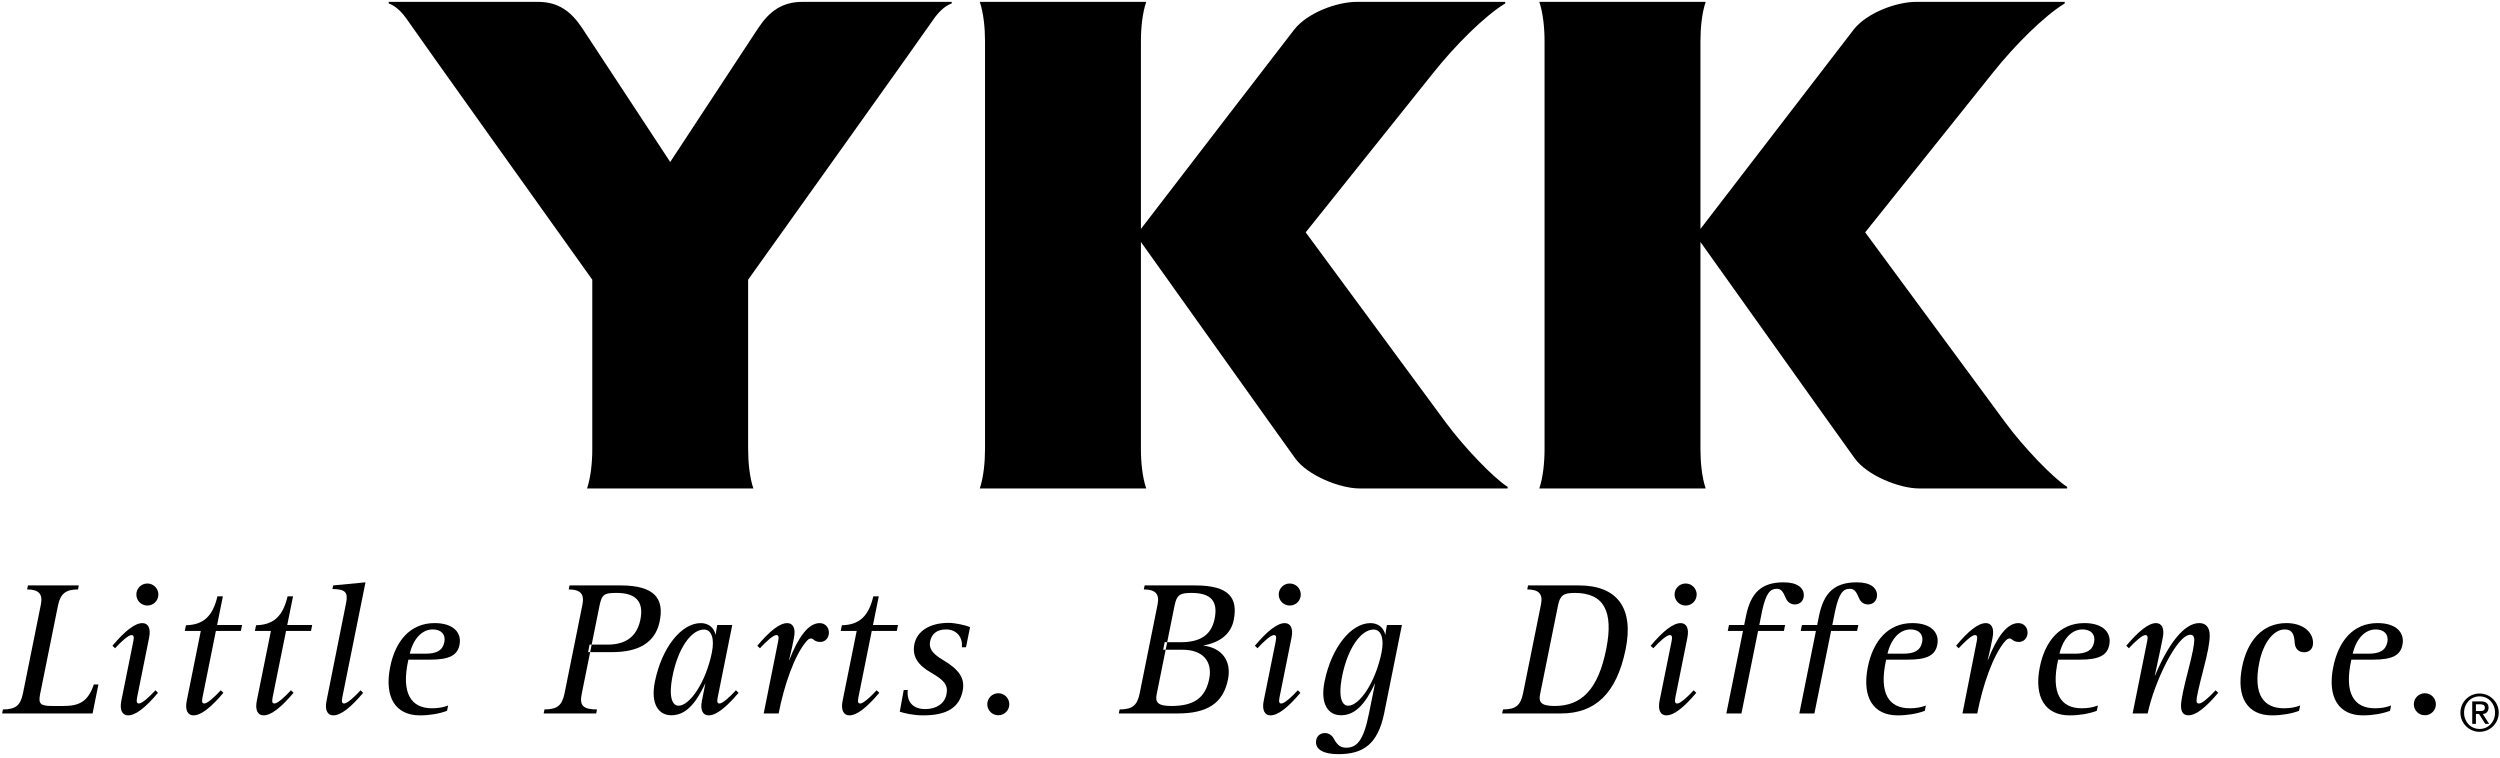 <?xml version="1.0" encoding="UTF-8" standalone="no"?>
<svg width="300px" height="91px" viewBox="0 0 300 91" version="1.1" xmlns="http://www.w3.org/2000/svg" xmlns:xlink="http://www.w3.org/1999/xlink">
    <!-- Generator: Sketch 40.3 (33839) - http://www.bohemiancoding.com/sketch -->
    <title>Ad logo R (Center)-black logo</title>
    <desc>Created with Sketch.</desc>
    <defs></defs>
    <g id="Page-1" stroke="none" stroke-width="1" fill="none" fill-rule="evenodd">
        <g id="Ad-logo-R-(Center)-black-logo" fill="#000000">
            <g id="Group">
                <g id="Shape">
                    <g transform="translate(46.469, 0)">
                        <path d="M44.532,3.348 C43.596,4.754 36.825,15.064 33.956,19.438 C31.083,15.064 24.315,4.754 23.377,3.348 C22.024,1.322 20.488,0.224 18.092,0.224 L0.175,0.224 L0.175,0.411 C1.046,0.708 1.847,1.553 2.428,2.417 C3.493,3.992 20.543,27.871 24.605,33.562 L24.605,53.928 C24.605,55.482 24.42,57.305 23.975,58.615 L43.935,58.615 C43.489,57.305 43.307,55.482 43.307,53.928 L43.307,33.562 C47.369,27.871 64.417,3.992 65.481,2.417 C66.064,1.553 66.862,0.708 67.734,0.411 L67.734,0.224 L49.82,0.224 C47.419,0.224 45.881,1.322 44.532,3.348 L44.532,3.348 Z"></path>
                        <path d="M127.037,50.713 C126.051,49.364 115.405,34.92 110.214,27.882 C116.071,20.559 124.622,9.875 125.548,8.711 C128.092,5.515 131.638,1.941 134.157,0.411 L134.157,0.224 L116.343,0.224 C113.943,0.224 110.397,1.542 108.822,3.569 C107.671,5.038 95.004,21.534 90.441,27.472 L90.441,4.909 C90.441,3.354 90.625,1.528 91.078,0.224 L71.105,0.224 C71.551,1.528 71.733,3.354 71.733,4.909 L71.733,53.928 C71.733,55.482 71.551,57.305 71.105,58.615 L91.078,58.615 C90.625,57.305 90.441,55.482 90.441,53.928 L90.441,29.038 C107.803,53.412 107.647,53.179 108.972,55.025 C110.439,57.044 114.295,58.615 116.695,58.615 L134.444,58.615 L134.455,58.428 C132.753,57.359 129.196,53.639 127.037,50.713 L127.037,50.713 Z"></path>
                        <path d="M194.181,50.713 C193.183,49.364 182.546,34.92 177.354,27.882 C183.217,20.559 191.757,9.875 192.687,8.711 C195.231,5.515 198.776,1.941 201.298,0.411 L201.298,0.224 L183.476,0.224 C181.082,0.224 177.538,1.542 175.956,3.569 C174.819,5.038 162.145,21.534 157.585,27.472 L157.585,4.909 C157.585,3.354 157.764,1.528 158.213,0.224 L138.247,0.224 C138.694,1.528 138.877,3.354 138.877,4.909 L138.877,53.928 C138.877,55.482 138.694,57.305 138.247,58.615 L158.213,58.615 C157.764,57.305 157.585,55.482 157.585,53.928 L157.585,29.038 C174.94,53.412 174.783,53.179 176.114,55.025 C177.58,57.044 181.436,58.615 183.835,58.615 L201.584,58.615 L201.593,58.428 C199.895,57.359 196.332,53.639 194.181,50.713 L194.181,50.713 Z"></path>
                    </g>
                    <g transform="translate(0, 69.704)">
                        <path d="M3.352,0.546 L3.256,1.029 C4.65,1.029 5.169,1.569 4.9,2.867 L2.755,13.496 C2.449,15.01 1.829,15.411 0.354,15.43 L0.256,15.91 L11.109,15.91 L11.811,12.428 L11.26,12.428 C10.583,14.436 9.567,15.013 7.641,15.013 L6.214,15.013 C4.848,15.013 4.583,14.744 4.812,13.596 L6.957,2.962 C7.266,1.46 7.976,1.028 9.363,1.028 L9.456,0.545 L3.352,0.545 L3.352,0.546 Z"></path>
                        <path d="M17.889,6.845 C18.137,5.668 17.759,5.069 17.084,5.069 C16.168,5.069 14.945,6.059 13.49,7.788 L13.805,8.087 C14.595,7.228 15.42,6.505 15.777,6.505 C16.055,6.505 16.099,6.726 16.001,7.237 L14.563,14.371 C14.322,15.551 14.708,16.14 15.369,16.14 C16.29,16.14 17.509,15.16 18.956,13.432 L18.651,13.129 C17.862,13.991 17.033,14.716 16.679,14.716 C16.4,14.716 16.356,14.496 16.453,13.978 L17.889,6.845 L17.889,6.845 Z"></path>
                        <path d="M94.713,9.508 C95.797,6.735 97.008,5.069 98.364,5.069 C99.019,5.069 99.469,5.568 99.469,6.21 C99.469,6.845 99.034,7.331 98.437,7.331 C98.047,7.331 97.775,7.194 97.575,7.018 C97.378,6.845 97.098,6.889 96.848,7.166 C95.343,8.834 94.069,12.618 93.439,15.91 L91.645,15.91 L93.381,7.237 C93.479,6.726 93.437,6.505 93.158,6.505 C92.802,6.505 91.982,7.229 91.19,8.087 L90.877,7.788 C92.326,6.059 93.545,5.069 94.467,5.069 C95.14,5.069 95.517,5.668 95.273,6.845 L95.023,8.081 C94.912,8.558 94.784,9.133 94.684,9.508 L94.713,9.508 L94.713,9.508 Z"></path>
                        <path d="M238.544,9.508 C239.629,6.735 240.84,5.069 242.203,5.069 C242.856,5.069 243.308,5.568 243.308,6.21 C243.308,6.845 242.868,7.331 242.276,7.331 C241.886,7.331 241.615,7.194 241.41,7.018 C241.209,6.845 240.931,6.889 240.678,7.166 C239.171,8.834 237.902,12.618 237.273,15.91 L235.496,15.91 L237.213,7.237 C237.313,6.726 237.268,6.505 236.989,6.505 C236.633,6.505 235.836,7.229 235.041,8.087 L234.731,7.788 C236.157,6.059 237.378,5.069 238.3,5.069 C238.973,5.069 239.349,5.668 239.102,6.845 L238.854,8.081 C238.745,8.558 238.618,9.133 238.516,9.508 L238.544,9.508 L238.544,9.508 Z"></path>
                        <path d="M263.582,14.364 C263.582,14.649 263.688,14.717 263.897,14.717 C264.256,14.717 265.08,13.991 265.87,13.13 L266.183,13.432 C264.731,15.161 263.538,16.133 262.618,16.133 C262.087,16.133 261.722,15.839 261.722,15.01 C261.722,14.287 262.031,12.869 262.618,10.604 C263.097,8.771 263.315,7.614 263.315,7.075 C263.315,6.639 263.116,6.465 262.843,6.465 C261.221,6.465 258.489,12.216 257.721,15.91 L255.916,15.91 L257.662,7.236 C257.761,6.726 257.715,6.504 257.44,6.504 C257.082,6.504 256.259,7.228 255.464,8.086 L255.152,7.787 C256.607,6.059 257.825,5.068 258.721,5.068 C259.397,5.068 259.773,5.667 259.529,6.845 L259.279,8.08 C259.179,8.595 258.657,10.942 258.575,11.38 L258.601,11.38 C260.168,7.629 262.068,5.066 263.913,5.066 C264.657,5.066 265.166,5.524 265.166,6.563 C265.166,7.443 264.905,8.723 264.403,10.649 C263.849,12.787 263.582,13.972 263.582,14.364 L263.582,14.364 Z"></path>
                        <path d="M19.006,1.639 C19.006,2.371 18.419,2.962 17.684,2.962 C16.952,2.962 16.362,2.371 16.362,1.639 C16.362,0.907 16.952,0.316 17.684,0.316 C18.419,0.317 19.006,0.907 19.006,1.639 L19.006,1.639 Z"></path>
                        <path d="M154.977,6.845 C155.222,5.668 154.846,5.069 154.173,5.069 C153.257,5.069 152.034,6.059 150.584,7.788 L150.898,8.087 C151.685,7.228 152.506,6.505 152.866,6.505 C153.142,6.505 153.187,6.726 153.09,7.237 L151.649,14.372 C151.406,15.551 151.797,16.141 152.457,16.141 C153.377,16.141 154.595,15.161 156.047,13.432 L155.738,13.13 C154.948,13.992 154.119,14.717 153.761,14.717 C153.485,14.717 153.446,14.496 153.542,13.979 L154.977,6.845 L154.977,6.845 Z"></path>
                        <path d="M156.094,1.639 C156.094,2.371 155.506,2.962 154.772,2.962 C154.039,2.962 153.446,2.371 153.446,1.639 C153.446,0.907 154.039,0.316 154.772,0.316 C155.506,0.317 156.094,0.907 156.094,1.639 L156.094,1.639 Z"></path>
                        <path d="M202.481,6.845 C202.727,5.668 202.352,5.069 201.677,5.069 C200.759,5.069 199.534,6.059 198.079,7.788 L198.395,8.087 C199.188,7.228 200.01,6.505 200.369,6.505 C200.645,6.505 200.693,6.726 200.593,7.237 L199.151,14.372 C198.909,15.551 199.299,16.141 199.959,16.141 C200.883,16.141 202.099,15.161 203.554,13.432 L203.241,13.13 C202.451,13.992 201.627,14.717 201.267,14.717 C200.993,14.717 200.947,14.496 201.046,13.979 L202.481,6.845 L202.481,6.845 Z"></path>
                        <path d="M203.602,1.639 C203.602,2.371 203.008,2.962 202.277,2.962 C201.543,2.962 200.948,2.371 200.948,1.639 C200.948,0.907 201.543,0.316 202.277,0.316 C203.008,0.317 203.602,0.907 203.602,1.639 L203.602,1.639 Z"></path>
                        <path d="M121.117,14.809 C121.117,15.541 120.521,16.128 119.801,16.128 C119.064,16.128 118.474,15.541 118.474,14.809 C118.474,14.078 119.064,13.484 119.801,13.484 C120.521,13.484 121.117,14.078 121.117,14.809 L121.117,14.809 Z"></path>
                        <path d="M292.307,14.809 C292.307,15.541 291.715,16.128 290.983,16.128 C290.252,16.128 289.659,15.541 289.659,14.809 C289.659,14.078 290.251,13.484 290.983,13.484 C291.715,13.484 292.307,14.078 292.307,14.809 L292.307,14.809 Z"></path>
                        <path d="M25.907,6.012 L28.907,6.012 L29.049,5.296 L26.052,5.296 L26.747,1.852 L26.093,1.852 C25.549,4.186 24.449,5.286 22.316,5.323 L22.175,6.012 L24.095,6.012 L22.413,14.371 C22.167,15.551 22.555,16.14 23.216,16.14 C24.136,16.14 25.352,15.16 26.807,13.432 L26.493,13.129 C25.7,13.991 24.875,14.716 24.517,14.716 C24.247,14.716 24.201,14.496 24.302,13.978 L25.907,6.012 L25.907,6.012 Z"></path>
                        <path d="M34.325,6.012 L37.322,6.012 L37.462,5.296 L34.47,5.296 L35.167,1.852 L34.512,1.852 C33.966,4.186 32.87,5.286 30.73,5.323 L30.585,6.012 L32.509,6.012 L30.821,14.371 C30.576,15.551 30.968,16.14 31.63,16.14 C32.548,16.14 33.77,15.16 35.224,13.432 L34.912,13.129 C34.121,13.991 33.292,14.716 32.936,14.716 C32.661,14.716 32.616,14.496 32.715,13.978 L34.325,6.012 L34.325,6.012 Z"></path>
                        <path d="M104.611,6.012 L107.615,6.012 L107.76,5.296 L104.757,5.296 L105.454,1.852 L104.798,1.852 C104.255,4.186 103.162,5.286 101.024,5.323 L100.885,6.012 L102.802,6.012 L101.116,14.371 C100.871,15.551 101.263,16.14 101.922,16.14 C102.846,16.14 104.058,15.16 105.514,13.432 L105.197,13.129 C104.407,13.991 103.581,14.716 103.229,14.716 C102.953,14.716 102.911,14.496 103.009,13.978 L104.611,6.012 L104.611,6.012 Z"></path>
                        <path d="M39.889,0.979 L39.986,0.546 L43.859,0.176 L41.077,13.978 C40.978,14.496 41.024,14.716 41.302,14.716 C41.652,14.716 42.478,13.991 43.267,13.129 L43.58,13.432 C42.128,15.16 40.913,16.14 39.992,16.14 C39.331,16.14 38.94,15.551 39.189,14.371 L41.531,2.653 C41.783,1.414 41.481,0.988 39.889,0.979 L39.889,0.979 Z"></path>
                        <path d="M55.132,7.715 C54.874,8.9 53.973,9.454 51.647,9.454 L49.007,9.454 C48.085,13.572 49.392,15.288 51.824,15.288 C52.574,15.288 53.099,15.202 53.777,14.959 L53.643,15.595 C52.718,15.944 51.549,16.141 50.395,16.141 C47.477,16.141 46.087,13.991 46.82,10.336 C47.44,7.224 49.222,5.067 52.158,5.067 C54.448,5.066 55.45,6.262 55.132,7.715 L55.132,7.715 Z M51.054,8.738 C52.372,8.738 53.118,8.374 53.323,7.34 C53.5,6.445 52.958,5.828 51.934,5.828 C50.675,5.828 49.608,6.898 49.171,8.738 L51.054,8.738 L51.054,8.738 Z"></path>
                        <path d="M232.465,7.715 C232.205,8.9 231.304,9.454 228.974,9.454 L226.34,9.454 C225.411,13.572 226.716,15.288 229.153,15.288 C229.9,15.288 230.438,15.202 231.108,14.959 L230.976,15.595 C230.054,15.944 228.882,16.141 227.721,16.141 C224.803,16.141 223.41,13.991 224.139,10.336 C224.768,7.224 226.552,5.067 229.482,5.067 C231.778,5.066 232.78,6.262 232.465,7.715 L232.465,7.715 Z M228.381,8.738 C229.704,8.738 230.453,8.374 230.658,7.34 C230.834,6.445 230.294,5.828 229.259,5.828 C228.005,5.828 226.935,6.898 226.499,8.738 L228.381,8.738 L228.381,8.738 Z"></path>
                        <path d="M253.106,7.715 C252.849,8.9 251.944,9.454 249.612,9.454 L246.978,9.454 C246.051,13.572 247.357,15.288 249.79,15.288 C250.54,15.288 251.075,15.202 251.749,14.959 L251.615,15.595 C250.694,15.944 249.519,16.141 248.359,16.141 C245.446,16.141 244.048,13.991 244.778,10.336 C245.408,7.224 247.188,5.067 250.123,5.067 C252.422,5.066 253.417,6.262 253.106,7.715 L253.106,7.715 Z M249.018,8.738 C250.338,8.738 251.094,8.374 251.295,7.34 C251.47,6.445 250.933,5.828 249.901,5.828 C248.639,5.828 247.572,6.898 247.138,8.738 L249.018,8.738 L249.018,8.738 Z"></path>
                        <path d="M288.287,7.715 C288.031,8.9 287.131,9.454 284.798,9.454 L282.163,9.454 C281.239,13.572 282.543,15.288 284.975,15.288 C285.721,15.288 286.262,15.202 286.935,14.959 L286.8,15.595 C285.877,15.944 284.703,16.141 283.542,16.141 C280.651,16.141 279.258,13.991 279.99,10.336 C280.616,7.224 282.372,5.067 285.308,5.067 C287.602,5.066 288.602,6.262 288.287,7.715 L288.287,7.715 Z M284.204,8.738 C285.526,8.738 286.277,8.374 286.486,7.34 C286.659,6.445 286.115,5.828 285.081,5.828 C283.827,5.828 282.76,6.898 282.323,8.738 L284.204,8.738 L284.204,8.738 Z"></path>
                        <path d="M275.36,7.395 C275.308,6.448 275.078,5.828 274.168,5.828 C272.818,5.828 271.6,7.451 271.128,9.733 C270.305,13.73 271.708,15.288 274.056,15.288 C274.81,15.288 275.345,15.202 276.019,14.959 L275.885,15.595 C274.963,15.944 273.787,16.141 272.628,16.141 C269.71,16.141 268.317,13.991 269.051,10.336 C269.673,7.224 271.457,5.067 274.387,5.067 C276.321,5.067 277.566,6.126 277.566,7.437 C277.566,8.1 277.192,8.526 276.585,8.565 C275.873,8.606 275.402,8.174 275.36,7.395 L275.36,7.395 Z"></path>
                        <path d="M74.453,0.546 L68.345,0.546 L68.25,1.029 C69.636,1.029 70.156,1.569 69.889,2.867 L67.746,13.496 C67.44,15.01 66.816,15.411 65.338,15.43 L65.239,15.91 L71.543,15.91 L71.64,15.43 C69.987,15.43 69.519,14.966 69.8,13.596 L71.945,2.962 C72.223,1.594 72.541,1.446 73.993,1.446 C76.203,1.446 77.306,2.406 76.846,4.651 C76.408,6.812 74.947,7.652 72.878,7.652 L70.749,7.652 L70.577,8.551 L73.469,8.551 C76.553,8.551 78.585,7.465 79.139,4.964 C79.767,2.11 78.538,0.546 74.453,0.546 L74.453,0.546 Z"></path>
                        <path d="M141.328,15.91 L134.255,15.91 L134.355,15.43 C135.831,15.411 136.458,15.01 136.762,13.496 L138.903,2.867 C139.173,1.569 138.653,1.029 137.26,1.029 L137.356,0.546 L143.442,0.546 C147.608,0.546 148.541,2.138 148.054,4.674 C147.718,6.422 146.317,7.426 144.371,7.757 C146.644,8.041 147.802,9.599 147.359,11.819 C146.779,14.761 144.775,15.91 141.328,15.91 L141.328,15.91 Z M141.905,8.264 L139.582,8.264 L139.758,7.363 L141.645,7.363 C143.881,7.363 145.348,6.625 145.762,4.521 C146.181,2.39 145.264,1.447 142.972,1.447 C141.608,1.447 141.21,1.67 140.949,2.963 L138.802,13.598 C138.605,14.565 138.924,15.014 140.549,15.014 C143.145,15.014 144.646,14.151 145.116,11.71 C145.495,9.752 144.43,8.264 141.905,8.264 L141.905,8.264 Z"></path>
                        <path d="M195.067,8.251 C193.973,13.568 191.375,15.91 187.337,15.91 L180.259,15.91 L180.358,15.43 C181.836,15.411 182.457,15.01 182.766,13.496 L184.911,2.867 C185.182,1.569 184.663,1.029 183.271,1.029 L183.367,0.546 L189.461,0.546 C194.083,0.546 196.098,3.276 195.067,8.251 L195.067,8.251 Z M192.761,8.114 C193.627,3.705 192.506,1.447 188.989,1.447 C187.623,1.447 187.212,1.717 186.96,2.962 L184.812,13.597 C184.609,14.565 184.937,15.013 186.56,15.013 C189.761,15.013 191.792,13.069 192.761,8.114 L192.761,8.114 Z"></path>
                        <path d="M80.558,16.128 C79.083,16.128 78.033,14.85 78.588,12.092 C79.422,7.982 81.773,5.069 84.094,5.069 C85.028,5.069 85.689,5.618 85.881,6.492 C85.898,6.236 85.991,5.729 86.072,5.297 L87.871,5.297 L86.126,13.979 C86.022,14.496 86.067,14.717 86.345,14.717 C86.696,14.717 87.519,13.991 88.312,13.13 L88.629,13.432 C87.169,15.161 85.957,16.141 85.035,16.141 C84.375,16.141 83.986,15.551 84.232,14.372 L84.65,12.276 C83.44,14.853 82.22,16.128 80.558,16.128 L80.558,16.128 Z M85.421,8.625 C85.762,6.972 85.402,5.841 84.474,5.841 C82.959,5.841 81.385,8.068 80.723,11.333 C80.165,14.062 80.729,14.982 81.42,14.982 C82.764,14.982 84.682,12.216 85.421,8.625 L85.421,8.625 Z"></path>
                        <path d="M164.289,15.853 L165.012,12.275 C163.801,14.853 162.583,16.128 160.913,16.128 C159.439,16.128 158.385,14.85 158.945,12.092 C159.774,7.982 162.135,5.069 164.455,5.069 C165.386,5.069 166.05,5.618 166.242,6.492 C166.262,6.236 166.347,5.729 166.432,5.297 L168.231,5.297 L166.096,15.91 C165.326,19.631 163.57,20.794 160.594,20.794 C158.787,20.794 157.919,20.223 157.919,19.359 C157.919,18.752 158.31,18.262 158.999,18.262 C159.465,18.262 159.854,18.542 160.07,18.959 C160.519,19.795 160.948,20.018 161.548,20.018 C162.823,20.017 163.635,19.182 164.289,15.853 L164.289,15.853 Z M165.78,8.625 C166.123,6.972 165.761,5.841 164.836,5.841 C163.319,5.841 161.749,8.068 161.079,11.333 C160.517,14.062 161.079,14.982 161.785,14.982 C163.131,14.982 165.045,12.216 165.78,8.625 L165.78,8.625 Z"></path>
                        <path d="M214.039,0.176 C211.422,0.176 210.096,1.366 209.52,4.222 L209.302,5.296 L207.479,5.296 L207.33,6.012 L209.157,6.012 L207.161,15.91 L208.972,15.91 L210.97,6.012 L214.07,6.012 L214.212,5.296 L211.117,5.296 L211.447,3.632 C211.914,1.486 212.412,0.951 213.226,0.951 C213.765,0.951 213.967,1.316 214.33,2.137 C214.517,2.567 214.919,2.832 215.386,2.832 C216.023,2.832 216.461,2.341 216.461,1.732 C216.461,0.869 215.731,0.176 214.039,0.176 L214.039,0.176 Z"></path>
                        <path d="M222.826,0.176 C220.182,0.176 218.854,1.366 218.278,4.222 L218.06,5.296 L216.235,5.296 L216.085,6.012 L217.911,6.012 L215.92,15.91 L217.728,15.91 L219.731,6.012 L222.852,6.012 L223,5.296 L219.877,5.296 L220.212,3.632 C220.672,1.486 221.168,0.951 221.982,0.951 C222.547,0.951 222.756,1.316 223.113,2.137 C223.3,2.567 223.697,2.832 224.168,2.832 C224.806,2.832 225.245,2.341 225.245,1.732 C225.245,0.869 224.513,0.176 222.826,0.176 L222.826,0.176 Z"></path>
                        <path d="M111.746,11.025 C110.165,10.125 109.412,9.072 109.736,7.553 C110.056,6.051 111.537,5.041 113.842,5.041 C114.594,5.041 115.834,5.31 116.41,5.544 L115.92,7.965 L115.417,7.965 C115.566,6.869 114.868,5.828 113.523,5.828 C112.405,5.828 111.804,6.38 111.618,7.242 C111.439,8.079 111.852,8.714 113.133,9.477 C115.09,10.637 115.835,11.689 115.514,13.225 C115.116,15.164 113.68,16.14 110.785,16.14 C109.565,16.14 108.537,15.884 107.971,15.7 L108.448,13.098 L108.927,13.098 C108.785,14.584 109.611,15.385 111.036,15.385 C112.393,15.385 113.358,14.707 113.573,13.633 C113.793,12.551 113.385,11.969 111.746,11.025 L111.746,11.025 Z"></path>
                    </g>
                </g>
                <path d="M295.688,85.521 C295.688,84.416 296.483,83.564 297.554,83.564 C298.612,83.564 299.406,84.416 299.406,85.521 C299.406,86.622 298.612,87.475 297.554,87.475 C296.483,87.475 295.688,86.622 295.688,85.521 L295.688,85.521 Z M295.249,85.521 C295.249,86.787 296.281,87.819 297.548,87.819 C298.815,87.819 299.849,86.787 299.849,85.521 C299.849,84.253 298.814,83.22 297.548,83.22 C296.281,83.22 295.249,84.252 295.249,85.521 L295.249,85.521 Z M296.669,86.864 L297.109,86.864 L297.109,85.671 L297.477,85.671 L298.231,86.864 L298.696,86.864 L297.933,85.671 C298.352,85.671 298.626,85.36 298.626,84.927 C298.626,84.415 298.32,84.169 297.703,84.169 L296.669,84.169 L296.669,86.864 L296.669,86.864 Z M297.109,84.513 L297.632,84.513 C297.912,84.513 298.185,84.602 298.185,84.908 C298.185,85.259 297.969,85.329 297.632,85.329 L297.109,85.329 L297.109,84.513 L297.109,84.513 Z" id="Shape"></path>
            </g>
        </g>
    </g>
</svg>